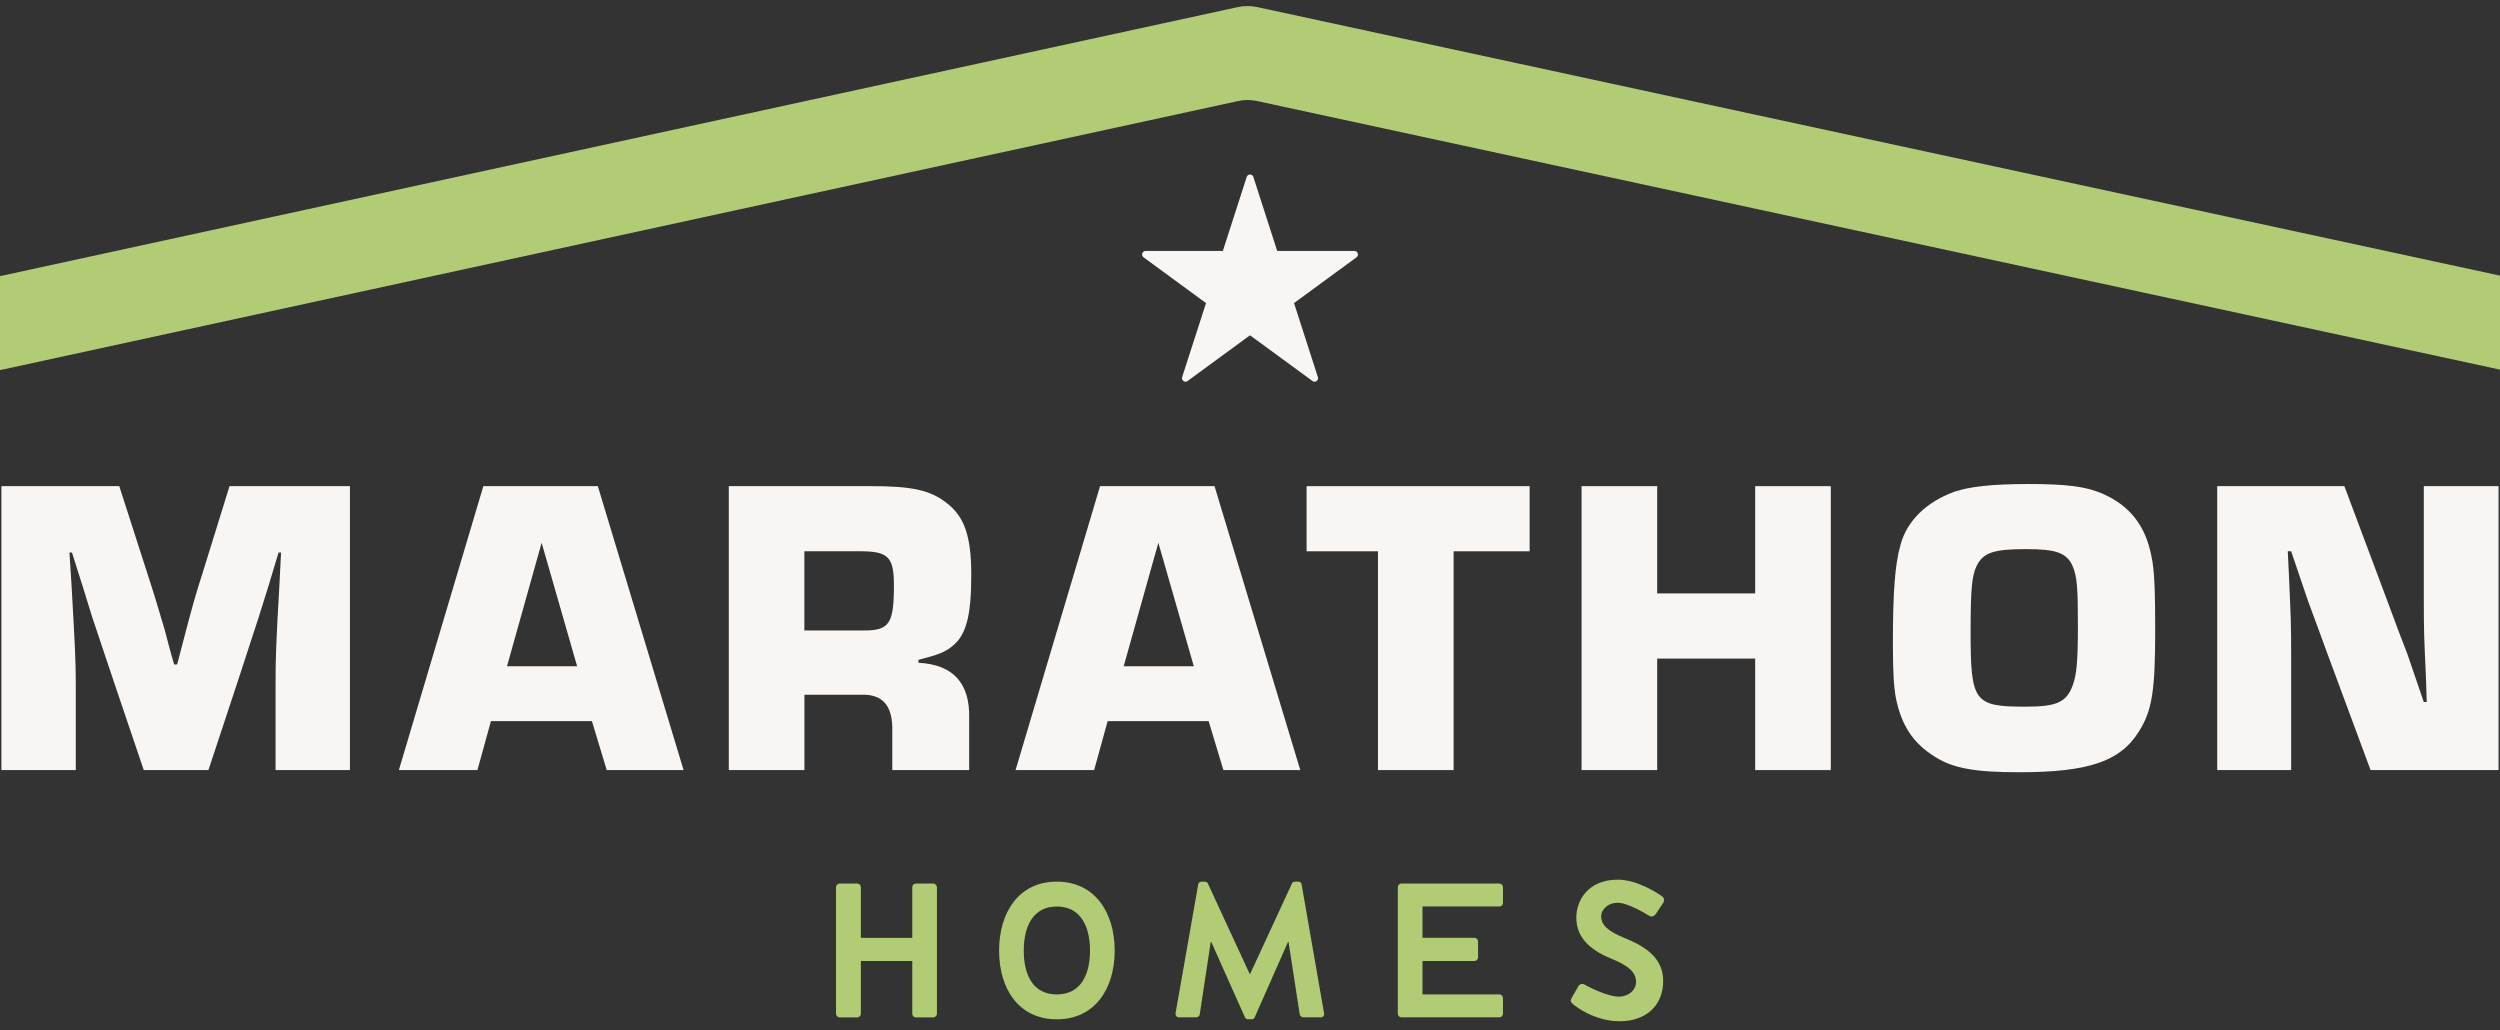 <svg width="165" height="68" viewBox="0 0 165 68" fill="none" xmlns="http://www.w3.org/2000/svg">
<rect x="0" y="0" width="165" height="68" fill="#333333" stroke="none"/>
<g clip-path="url(#clip0_3118_93625)">
<path d="M23.094 50.826H18.187V45.207C18.187 43.381 18.215 42.594 18.438 38.661L18.55 36.469H18.383L17.742 38.604L17.073 40.739L15.679 45.01L13.755 50.826H9.489L7.51 44.982L6.088 40.739C5.753 39.644 5.308 38.211 4.751 36.468H4.584L4.723 38.66C4.947 42.593 5.002 43.632 5.002 45.205V50.824H0.093V32.084H7.871L9.599 37.45C10.185 39.249 10.435 40.091 10.882 41.608C11.078 42.367 11.272 43.126 11.495 43.856H11.691L12.109 42.255C12.723 39.923 12.807 39.585 13.476 37.478L15.149 32.083H23.096V50.822L23.094 50.826Z" fill="#F9F5F2"/>
<path d="M32.403 47.594L31.51 50.826H26.325L31.901 32.086H39.457L45.117 50.826H40.044L39.067 47.594H32.403ZM35.748 35.823L33.462 43.972H38.09L35.748 35.823Z" fill="#F9F5F2"/>
<path d="M48.099 32.086H57.495C60.172 32.086 61.37 32.339 62.459 33.182C63.657 34.082 64.104 35.402 64.104 37.93C64.104 40.655 63.769 41.92 62.849 42.649C62.374 43.043 61.929 43.211 60.619 43.549V43.744C62.906 43.857 64.02 45.092 63.965 47.397V50.824H58.891V48.324C58.946 46.583 58.277 45.796 56.8 45.851H53.092V50.824H48.1V32.084L48.099 32.086ZM57.048 41.61C58.693 41.61 58.999 41.159 58.999 38.632C58.999 36.778 58.636 36.384 56.797 36.384H53.088V41.61H57.048Z" fill="#F9F5F2"/>
<path d="M73.105 47.594L72.212 50.826H67.027L72.603 32.086H80.159L85.819 50.826H80.745L79.77 47.594H73.106H73.105ZM76.451 35.823L74.164 43.972H78.792L76.451 35.823Z" fill="#F9F5F2"/>
<path d="M95.938 50.826H90.946V36.385H86.235V32.086H100.956V36.385H95.938V50.826Z" fill="#F9F5F2"/>
<path d="M120.832 50.826H115.842V43.466H109.374V50.826H104.383V32.086H109.374V39.165H115.842V32.086H120.832V50.826Z" fill="#F9F5F2"/>
<path d="M138.785 32.592C140.57 33.378 141.601 34.698 141.992 36.694C142.188 37.566 142.243 38.942 142.243 41.554C142.243 45.6 142.047 46.892 141.156 48.298C139.93 50.264 137.81 50.968 133.266 50.968C130.366 50.968 128.916 50.715 127.718 49.956C126.268 49.057 125.488 47.877 125.125 46.05C124.986 45.264 124.931 44.309 124.931 42.454C124.931 39.054 125.07 37.228 125.433 35.963C125.851 34.39 127.133 33.125 129.002 32.451C130.006 32.113 131.511 31.945 133.882 31.945C136.419 31.945 137.7 32.113 138.789 32.592M130.45 37.368C130.144 37.987 130.06 38.914 130.06 41.695C130.06 46.331 130.283 46.64 133.684 46.64C135.72 46.64 136.361 46.359 136.779 45.29C137.057 44.56 137.142 43.717 137.142 41.244C137.142 38.772 137.085 38.07 136.806 37.394C136.416 36.495 135.747 36.242 133.739 36.242C131.564 36.242 130.895 36.467 130.448 37.365" fill="#F9F5F2"/>
<path d="M164.907 50.826H156.458L153.53 42.93C153.14 41.835 152.722 40.738 152.332 39.671L151.216 36.384H150.993L151.077 38.126C151.189 40.683 151.216 41.104 151.216 43.323V50.826H146.337V32.086H154.729L157.684 39.981C158.075 41.048 158.465 42.088 158.883 43.155C159.245 44.223 159.608 45.29 159.969 46.33H160.165L160.11 44.644C159.998 42.171 159.971 41.806 159.971 39.586V32.084H164.905V50.824L164.907 50.826Z" fill="#F9F5F2"/>
<path d="M82.721 11.679L84.296 16.563H89.392C89.615 16.563 89.708 16.853 89.528 16.984L85.405 20.003L86.98 24.887C87.049 25.102 86.804 25.28 86.624 25.147L82.501 22.129L78.378 25.147C78.197 25.28 77.953 25.1 78.022 24.887L79.597 20.003L75.474 16.984C75.293 16.851 75.386 16.563 75.61 16.563H80.708L82.282 11.679C82.351 11.464 82.652 11.464 82.723 11.679" fill="#F9F5F2"/>
<path d="M55.177 58.554C55.177 58.427 55.289 58.315 55.414 58.315H56.578C56.716 58.315 56.816 58.429 56.816 58.554V61.898H60.21V58.554C60.21 58.427 60.311 58.315 60.447 58.315H61.599C61.724 58.315 61.836 58.429 61.836 58.554V66.908C61.836 67.035 61.724 67.147 61.599 67.147H60.447C60.309 67.147 60.21 67.033 60.21 66.908V63.426H56.816V66.908C56.816 67.035 56.716 67.147 56.578 67.147H55.414C55.289 67.147 55.177 67.033 55.177 66.908V58.554Z" fill="#B2CC75"/>
<path d="M79.081 58.377C79.093 58.276 79.169 58.188 79.306 58.188H79.507C79.607 58.188 79.683 58.238 79.721 58.315L82.475 64.271H82.513L85.267 58.315C85.305 58.238 85.367 58.188 85.481 58.188H85.682C85.819 58.188 85.895 58.276 85.907 58.377L87.385 66.856C87.423 67.033 87.322 67.146 87.16 67.146H86.02C85.907 67.146 85.807 67.045 85.783 66.957L85.044 62.173H85.006L82.814 67.133C82.788 67.208 82.714 67.272 82.601 67.272H82.375C82.262 67.272 82.2 67.208 82.162 67.133L79.946 62.173H79.908L79.181 66.957C79.169 67.045 79.067 67.146 78.956 67.146H77.828C77.664 67.146 77.565 67.031 77.59 66.856L79.081 58.377Z" fill="#B2CC75"/>
<path d="M69.749 58.188C72.254 58.188 73.569 60.219 73.569 62.743C73.569 65.267 72.254 67.274 69.749 67.274C67.243 67.274 65.94 65.267 65.94 62.743C65.94 60.219 67.243 58.188 69.749 58.188ZM69.749 65.633C71.327 65.633 71.941 64.334 71.941 62.743C71.941 61.153 71.327 59.829 69.749 59.829C68.17 59.829 67.568 61.154 67.568 62.743C67.568 64.332 68.17 65.633 69.749 65.633Z" fill="#B2CC75"/>
<path d="M92.256 58.554C92.256 58.427 92.356 58.315 92.494 58.315H98.958C99.096 58.315 99.196 58.429 99.196 58.554V59.588C99.196 59.714 99.096 59.827 98.958 59.827H93.885V61.896H97.315C97.44 61.896 97.552 62.01 97.552 62.135V63.183C97.552 63.322 97.439 63.424 97.315 63.424H93.885V65.631H98.958C99.096 65.631 99.196 65.746 99.196 65.87V66.905C99.196 67.031 99.096 67.144 98.958 67.144H92.494C92.356 67.144 92.256 67.029 92.256 66.905V58.55V58.554Z" fill="#B2CC75"/>
<path d="M103.728 65.867L104.178 65.084C104.28 64.907 104.491 64.907 104.605 64.996C104.667 65.034 106.025 65.777 106.84 65.777C107.491 65.777 107.98 65.347 107.98 64.805C107.98 64.16 107.442 63.718 106.389 63.291C105.212 62.811 104.036 62.053 104.036 60.565C104.036 59.443 104.794 58.058 106.785 58.058C108.062 58.058 109.452 58.973 109.701 59.162C109.826 59.238 109.864 59.453 109.776 59.579L109.3 60.298C109.201 60.449 109.013 60.551 108.862 60.449C108.762 60.387 107.466 59.583 106.778 59.583C106.09 59.583 105.676 60.063 105.676 60.465C105.676 61.059 106.14 61.461 107.153 61.879C108.368 62.371 109.77 63.103 109.77 64.73C109.77 66.357 108.655 67.402 106.89 67.402C105.311 67.402 104.041 66.484 103.791 66.245C103.678 66.13 103.616 66.068 103.73 65.867" fill="#B2CC75"/>
<path d="M165 18.192L82.982 0.469C82.776 0.424 82.564 0.402 82.351 0.402H82.327C82.114 0.402 81.901 0.424 81.693 0.469L0 18.225V24.428L81.708 6.67C82.124 6.58 82.556 6.579 82.974 6.67L165 24.395V18.194V18.192Z" fill="#B2CC75"/>
</g>
<defs>
<clipPath id="clip0_3118_93625">
<rect width="165" height="67" fill="white" transform="translate(0 0.402)"/>
</clipPath>
</defs>
</svg>
